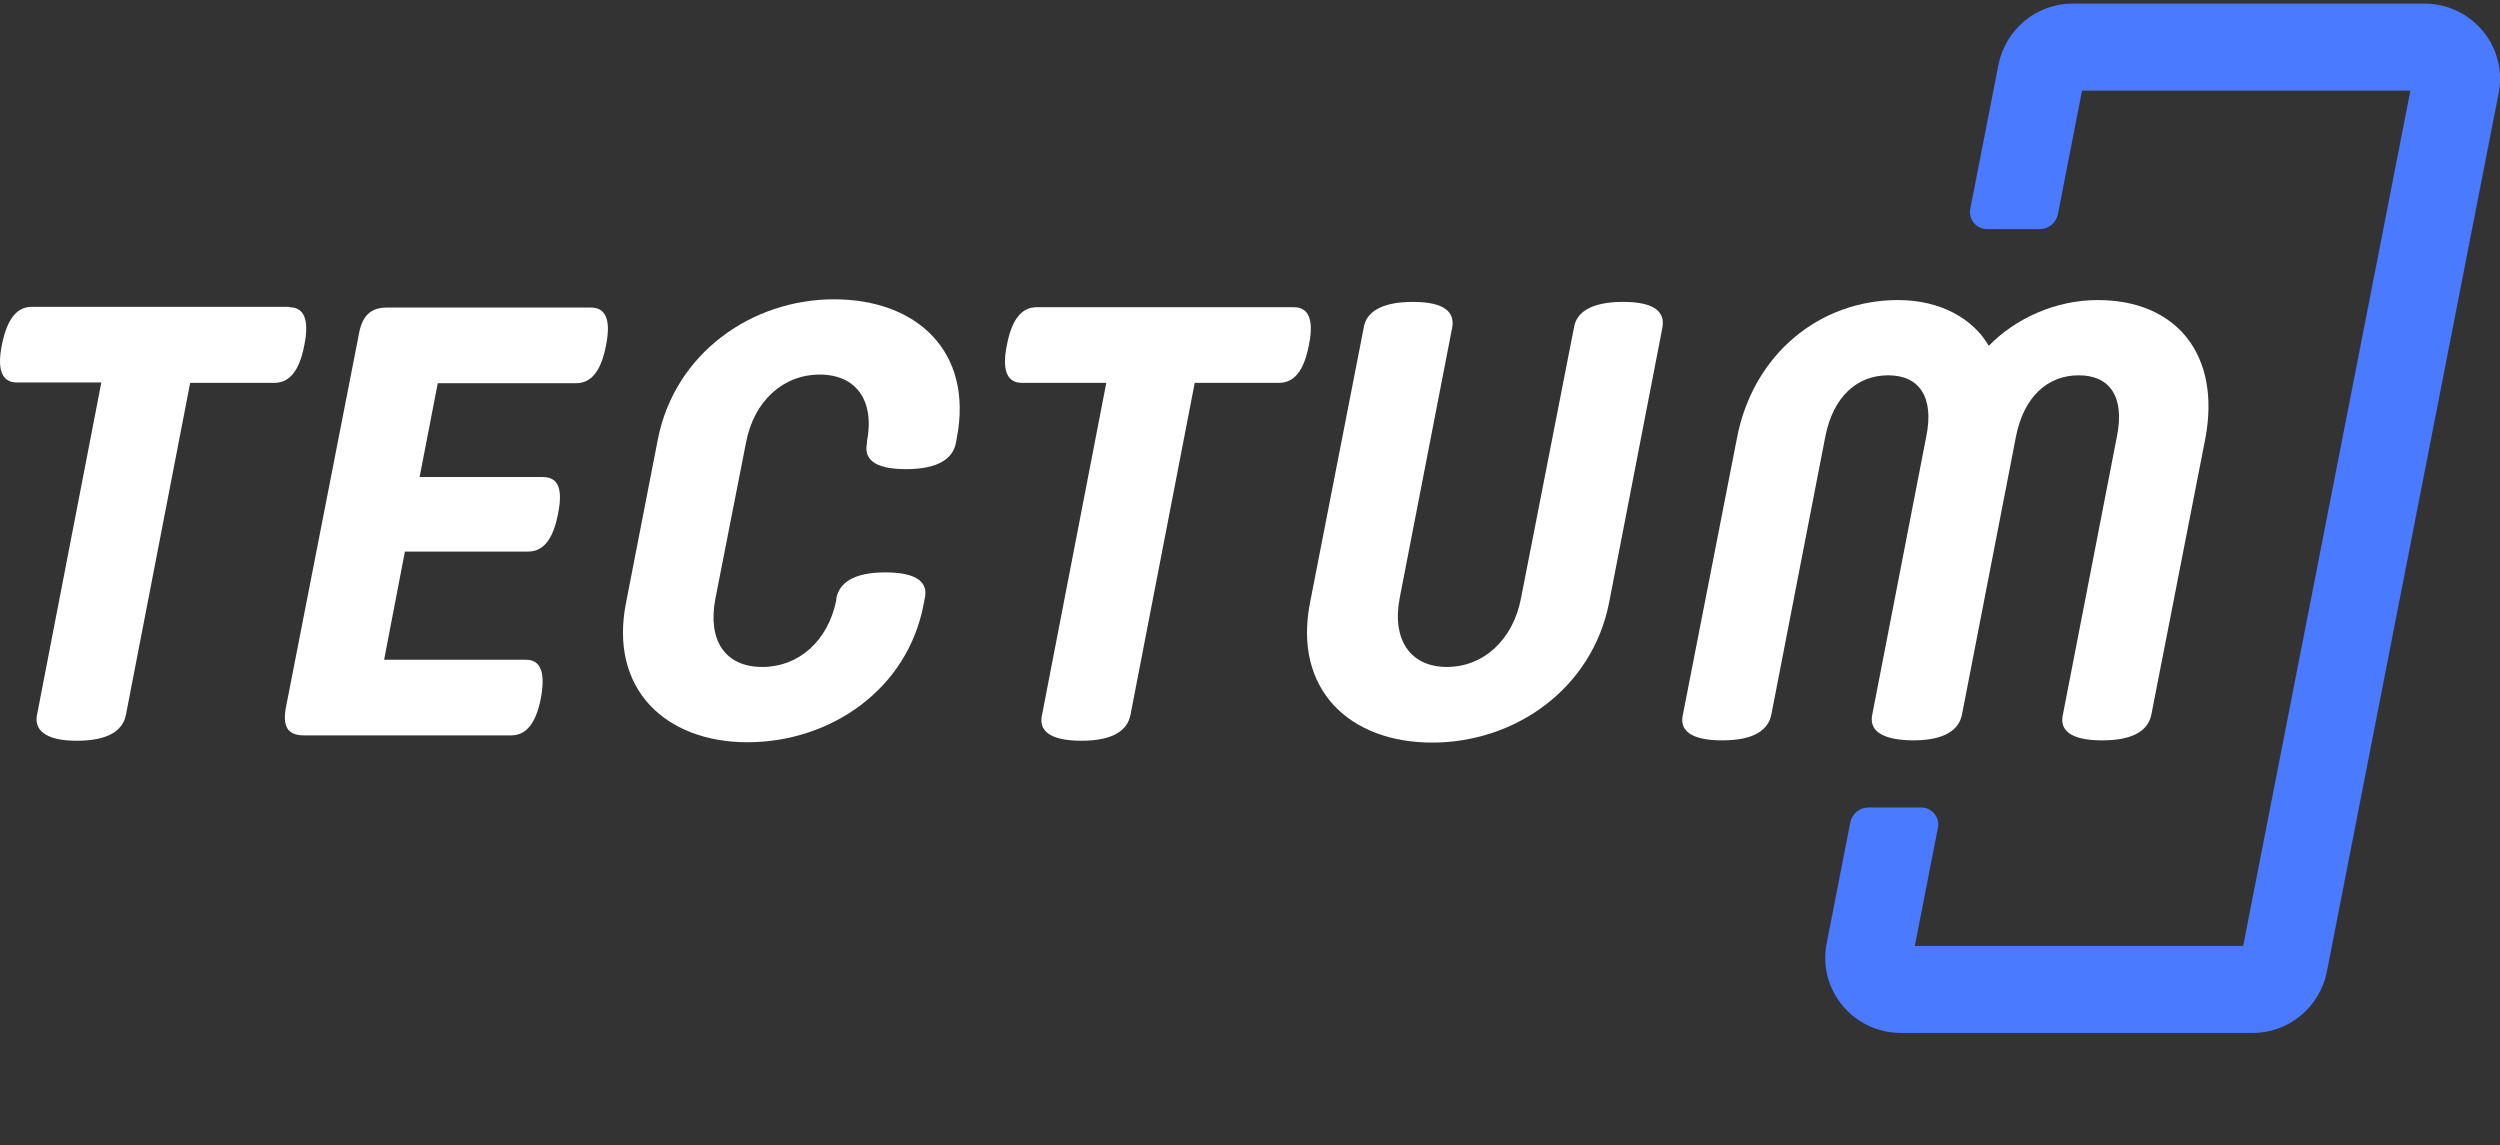 <?xml version="1.0" encoding="utf-8"?>
<!-- Generator: Adobe Illustrator 27.9.0, SVG Export Plug-In . SVG Version: 6.00 Build 0)  -->
<svg version="1.1" id="Layer_1" xmlns="http://www.w3.org/2000/svg" xmlns:xlink="http://www.w3.org/1999/xlink" x="0px" y="0px"
	 width="130.958px" height="60px" viewBox="0 0 130.958 60" style="enable-background:new 0 0 130.958 60;" xml:space="preserve">
<rect x="0" y="0" width="130.958" height="60" fill="#333333" stroke="none"/>
<style type="text/css">
	.st0{fill:#4A7AFF;}
	.st1{fill:#FFFFFF;}
</style>
<path class="st0" d="M106.847,12.002c0.464,0,0.864-0.329,0.953-0.784l1.265-6.469h17.199l-8.759,44.801h-17.201l1.211-6.19
	c0.108-0.551-0.315-1.063-0.875-1.063h-2.762c-0.464,0-0.864,0.329-0.953,0.784l-1.231,6.296c-0.508,2.466,1.395,4.731,3.879,4.731
	h18.434c1.905,0,3.514-1.365,3.879-3.199l0.002-0.005l8.991-45.985c0.508-2.466-1.395-4.731-3.879-4.731h-18.434
	c-1.905,0-3.514,1.365-3.879,3.199l-0.002,0.005l-1.475,7.547c-0.108,0.551,0.315,1.063,0.875,1.063
	C104.083,12.002,106.847,12.002,106.847,12.002z"/>
<path class="st1" d="M15.151,16.093c0.692,0,1.089,0.515,0.791,1.981c-0.277,1.466-0.852,1.981-1.565,1.981H9.962L6.595,37.454
	c-0.158,0.772-0.852,1.348-2.574,1.348c-1.724,0-2.239-0.614-2.08-1.367l3.367-17.399H0.892c-0.694,0-1.089-0.515-0.791-1.981
	c0.297-1.466,0.852-1.981,1.565-1.981h13.487v0.019H15.151z"/>
<path class="st1" d="M28.441,24.99c0.694,0,1.089,0.456,0.791,1.922c-0.277,1.466-0.852,1.981-1.565,1.981h-6.457l-1.089,5.667
	h7.427c0.694,0,1.051,0.515,0.791,1.981c-0.277,1.466-0.852,1.981-1.565,1.981H15.921c-0.891,0-1.11-0.515-0.951-1.426l3.823-19.559
	c0.158-0.931,0.574-1.426,1.466-1.426h10.695c0.694,0,1.089,0.515,0.791,1.981c-0.277,1.466-0.852,1.981-1.565,1.981h-7.248
	l-0.951,4.914h6.46V24.99z"/>
<path class="st1" d="M37.472,31.371c-0.416,2.2,0.534,3.567,2.456,3.567c1.901,0,3.446-1.348,3.882-3.507v-0.099
	c0.158-0.772,0.852-1.348,2.574-1.348c1.724,0,2.239,0.574,2.059,1.348l-0.059,0.317c-0.852,4.498-4.912,7.232-9.229,7.232
	c-4.298,0-7.269-2.793-6.357-7.331l1.663-8.54c0.891-4.519,4.931-7.331,9.229-7.331c4.338,0,7.288,2.734,6.437,7.232l-0.059,0.317
	c-0.158,0.772-0.891,1.348-2.614,1.348c-1.724,0-2.199-0.574-2.04-1.348v-0.099c0.416-2.16-0.574-3.507-2.475-3.507
	s-3.446,1.367-3.861,3.567L37.472,31.371z"/>
<path class="st1" d="M67.774,16.093c0.692,0,1.089,0.515,0.791,1.981c-0.277,1.466-0.852,1.981-1.565,1.981h-4.416l-3.367,17.399
	c-0.158,0.772-0.852,1.348-2.574,1.348c-1.724,0-2.239-0.574-2.059-1.348l3.367-17.399h-4.416c-0.694,0-1.089-0.515-0.791-1.981
	c0.277-1.466,0.852-1.981,1.565-1.981H67.774z"/>
<path class="st1" d="M73.319,31.331c-0.416,2.2,0.574,3.606,2.475,3.606s3.467-1.407,3.882-3.606l2.773-14.169
	c0.118-0.772,0.852-1.348,2.574-1.348c1.724,0,2.199,0.574,2.059,1.348L84.29,31.568c-0.891,4.519-4.931,7.331-9.269,7.331
	s-7.288-2.793-6.397-7.331l2.813-14.405c0.118-0.772,0.852-1.348,2.574-1.348c1.722,0,2.199,0.574,2.059,1.348L73.319,31.331z"/>
<path class="st1" d="M98.075,37.435l2.832-14.585c0.416-2.061-0.376-3.19-2-3.19s-2.872,1.11-3.287,3.19l-2.832,14.585
	c-0.158,0.772-0.852,1.348-2.574,1.348c-1.724,0-2.239-0.574-2.059-1.348l2.832-14.485c0.831-4.359,4.298-7.232,8.438-7.232
	c2.239,0,3.941,0.991,4.754,2.397c1.367-1.407,3.467-2.397,5.703-2.397c4.14,0,6.457,2.873,5.644,7.232l-2.832,14.485
	c-0.158,0.772-0.852,1.348-2.574,1.348c-1.724,0-2.239-0.574-2.059-1.348l2.832-14.585c0.416-2.061-0.376-3.19-2-3.19
	c-1.625,0-2.872,1.11-3.287,3.19l-2.832,14.585c-0.158,0.772-0.852,1.348-2.574,1.348C98.432,38.762,97.917,38.188,98.075,37.435z"
	/>
</svg>
